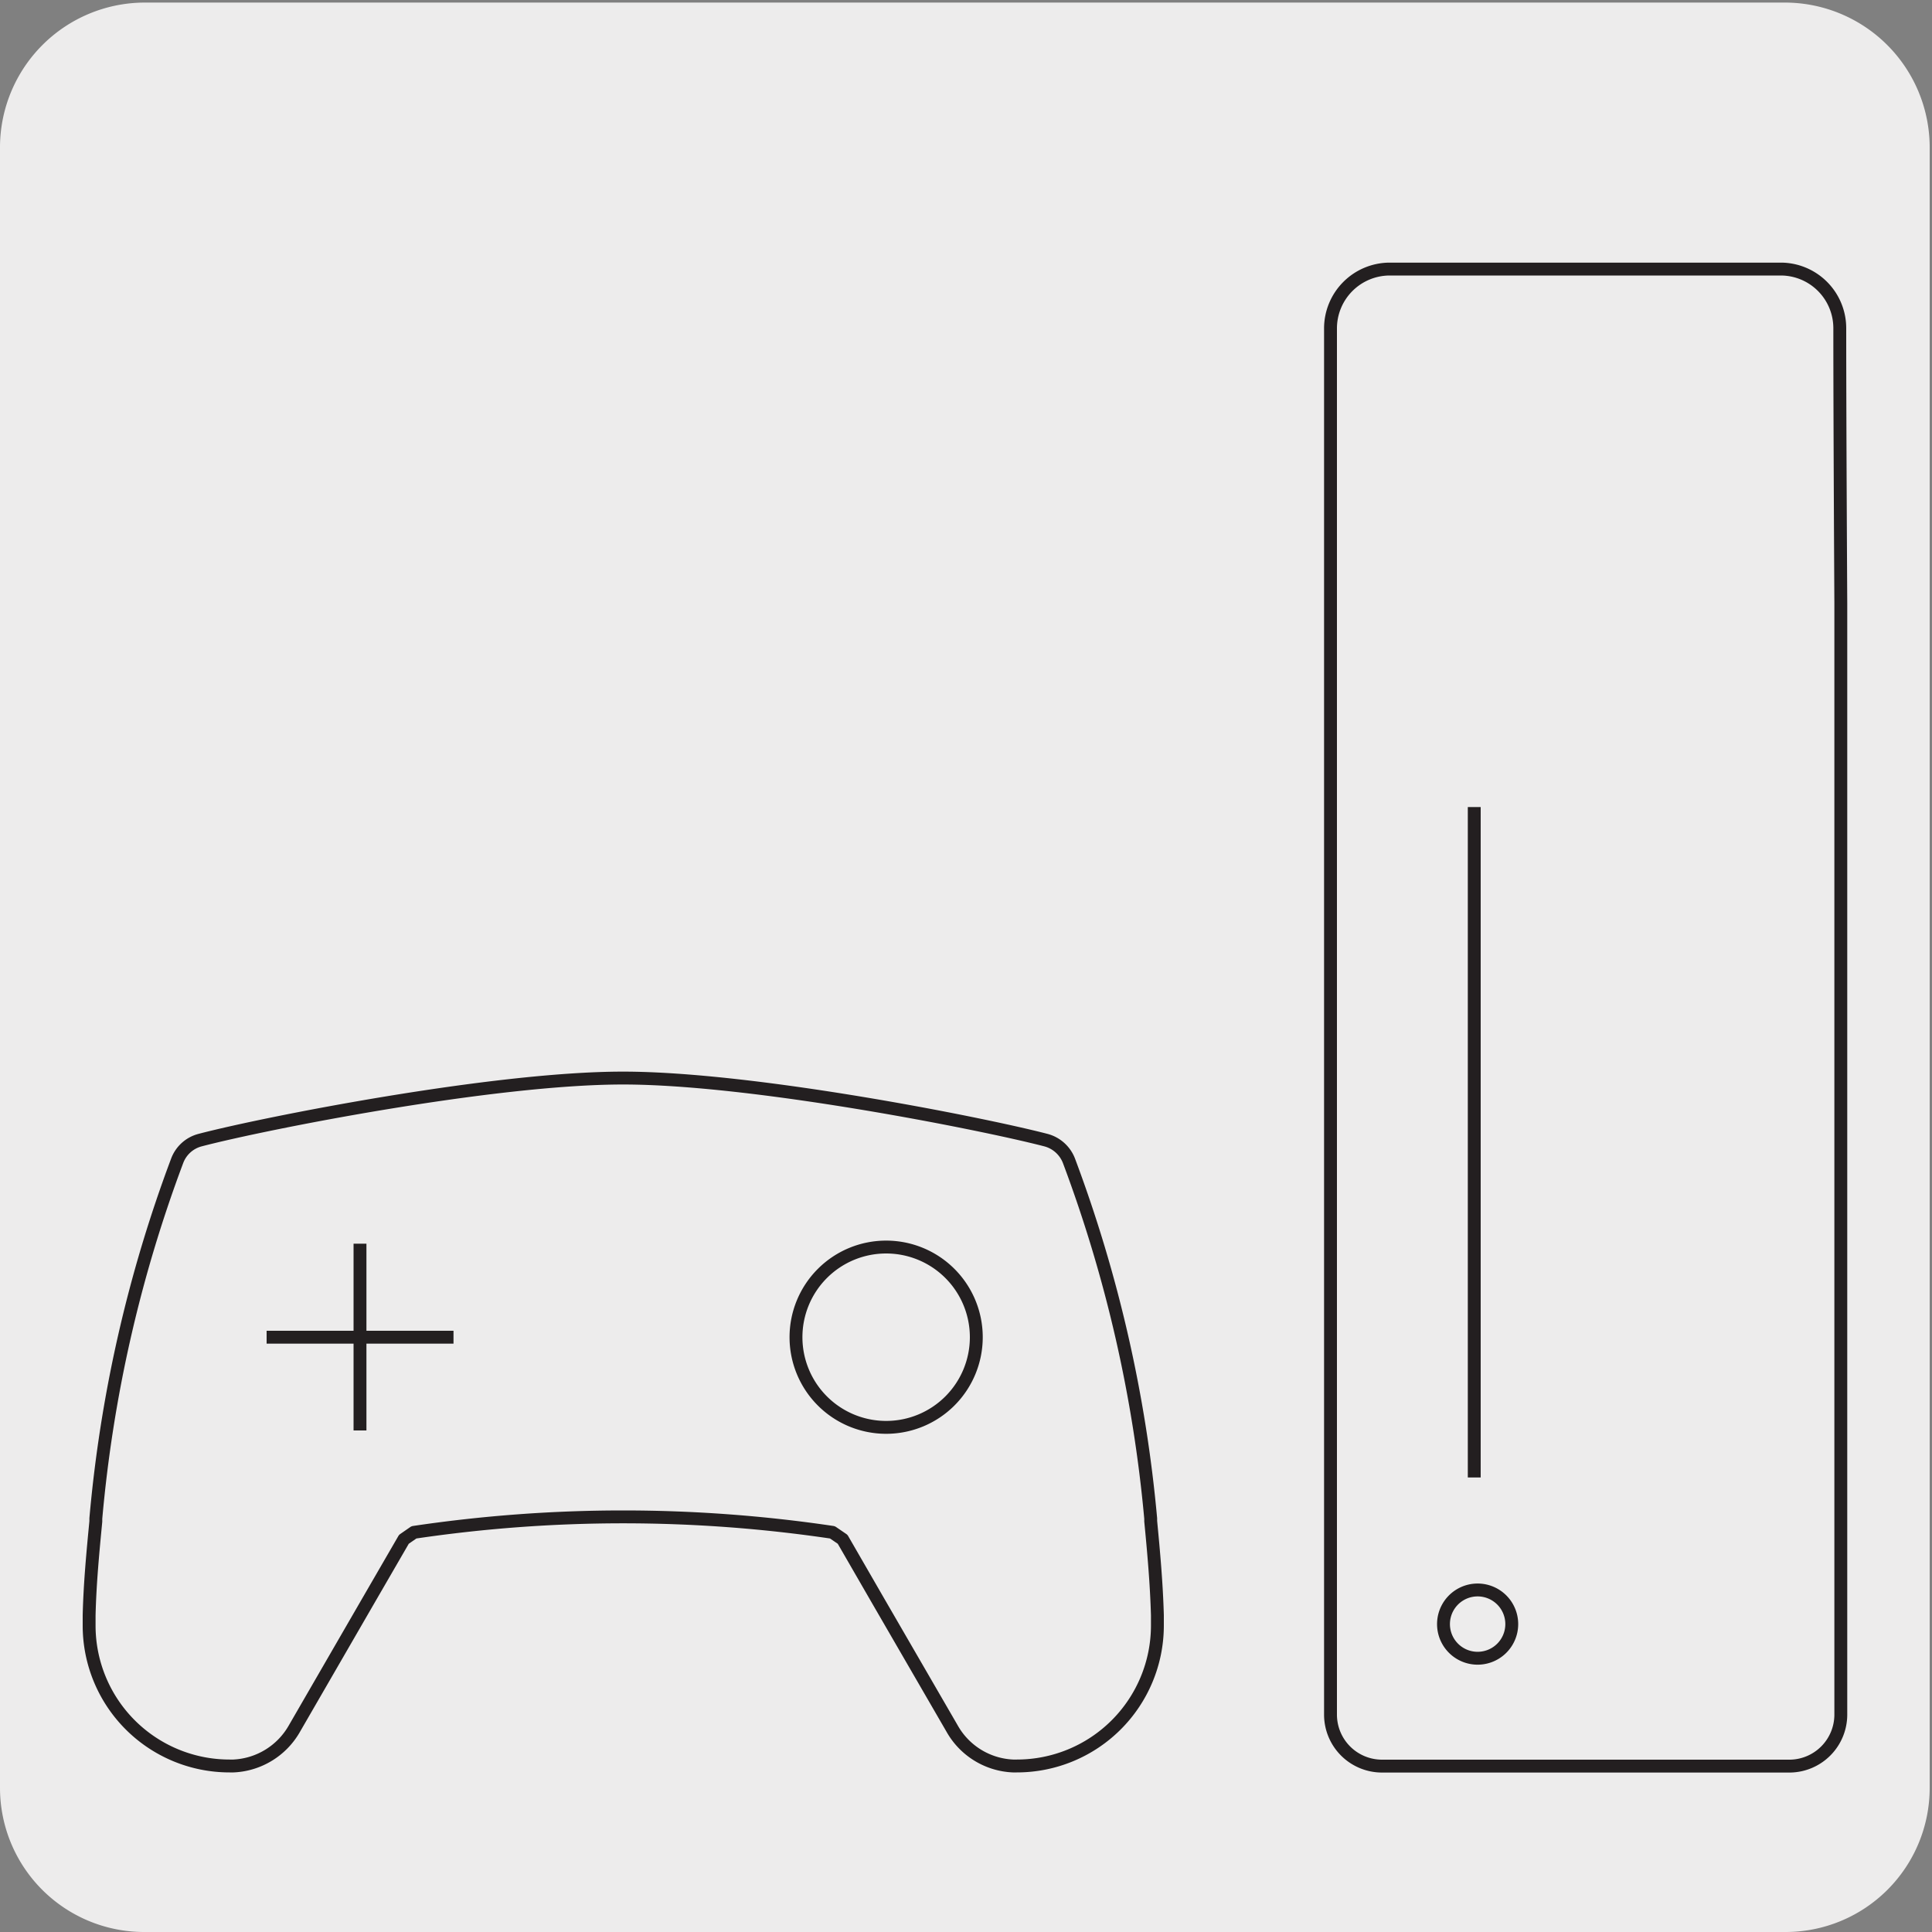 <svg xmlns="http://www.w3.org/2000/svg" viewBox="0 0 150 150"><rect x="0" y="0" width="150" height="150" fill="#808080" stroke="none"/><defs><style>.cls-1{fill:#edecec;}.cls-2,.cls-3{fill:none;stroke:#231f20;}.cls-2{stroke-linecap:round;stroke-linejoin:round;}.cls-3{stroke-miterlimit:10;}</style></defs><title>10492-06</title><g id="Capa_2" data-name="Capa 2"><path class="cls-1" d="M11.22.2H138.53a11.25,11.25,0,0,1,11.29,11.21v127.4A11.19,11.19,0,0,1,138.63,150H11.16A11.19,11.19,0,0,1,0,138.81H0V11.44A11.25,11.25,0,0,1,11.22.2Z"/></g><g id="Capa_3" data-name="Capa 3"><path class="cls-1" d="M142.92,46.81v86.31a4,4,0,0,1-3.94,4H107.3a4,4,0,0,1-4-4V25.52a4.61,4.61,0,0,1,4.59-4.63h30.37a4.59,4.59,0,0,1,4.58,4.63c0,7.56,0,21.29,0,21.29"/><path class="cls-2" d="M142.92,46.81v86.31a4,4,0,0,1-3.94,4H107.3a4,4,0,0,1-4-4V25.52a4.61,4.61,0,0,1,4.59-4.63h30.37a4.59,4.59,0,0,1,4.58,4.63C142.84,33.08,142.92,46.81,142.92,46.81Z"/><line class="cls-3" x1="114.46" y1="114.71" x2="114.46" y2="62.66"/><path class="cls-3" d="M114.56,128.74a2.65,2.65,0,0,1,0-5.29,2.65,2.65,0,1,1,0,5.29Z"/><path class="cls-1" d="M89.86,125.41c-.07-2.5-.29-4.91-.52-7.31v-.2A106.24,106.24,0,0,0,83,90.14a2.64,2.64,0,0,0-1.79-1.62c-5-1.3-22.73-4.82-32.84-4.82h0c-10.11,0-27.89,3.52-32.84,4.82a2.6,2.6,0,0,0-1.78,1.62A105.38,105.38,0,0,0,7.44,117.9v.22c-.23,2.4-.46,4.8-.52,7.29l0,.47,0,.35a10.9,10.9,0,0,0,10.91,10.88h.3a5.74,5.74,0,0,0,4.72-2.89l5.73-9.91,2.78-4.8.78-.54a110.56,110.56,0,0,1,32.49,0l.79.54,2.77,4.8,5.74,9.91a5.71,5.71,0,0,0,4.71,2.89h.3a10.91,10.91,0,0,0,10.92-10.88l0-.35Z"/><path class="cls-2" d="M89.86,125.41c-.07-2.5-.29-4.91-.52-7.31v-.2A106.24,106.24,0,0,0,83,90.14a2.64,2.64,0,0,0-1.79-1.62c-5-1.3-22.73-4.82-32.84-4.82h0c-10.11,0-27.89,3.52-32.84,4.82a2.6,2.6,0,0,0-1.78,1.62A105.38,105.38,0,0,0,7.44,117.9v.22c-.23,2.4-.46,4.8-.52,7.29l0,.47,0,.35a10.9,10.9,0,0,0,10.91,10.88h.3a5.74,5.74,0,0,0,4.72-2.89l5.73-9.91,2.78-4.8.78-.54a110.56,110.56,0,0,1,32.49,0l.79.54,2.77,4.8,5.74,9.91a5.71,5.71,0,0,0,4.71,2.89h.3a10.91,10.91,0,0,0,10.92-10.88l0-.35Z"/><line class="cls-3" x1="27.95" y1="111.06" x2="27.95" y2="96.56"/><line class="cls-3" x1="35.21" y1="103.82" x2="20.7" y2="103.82"/><path class="cls-3" d="M75.8,103.82a7,7,0,1,1-7-7A7,7,0,0,1,75.8,103.82Z"/></g></svg>